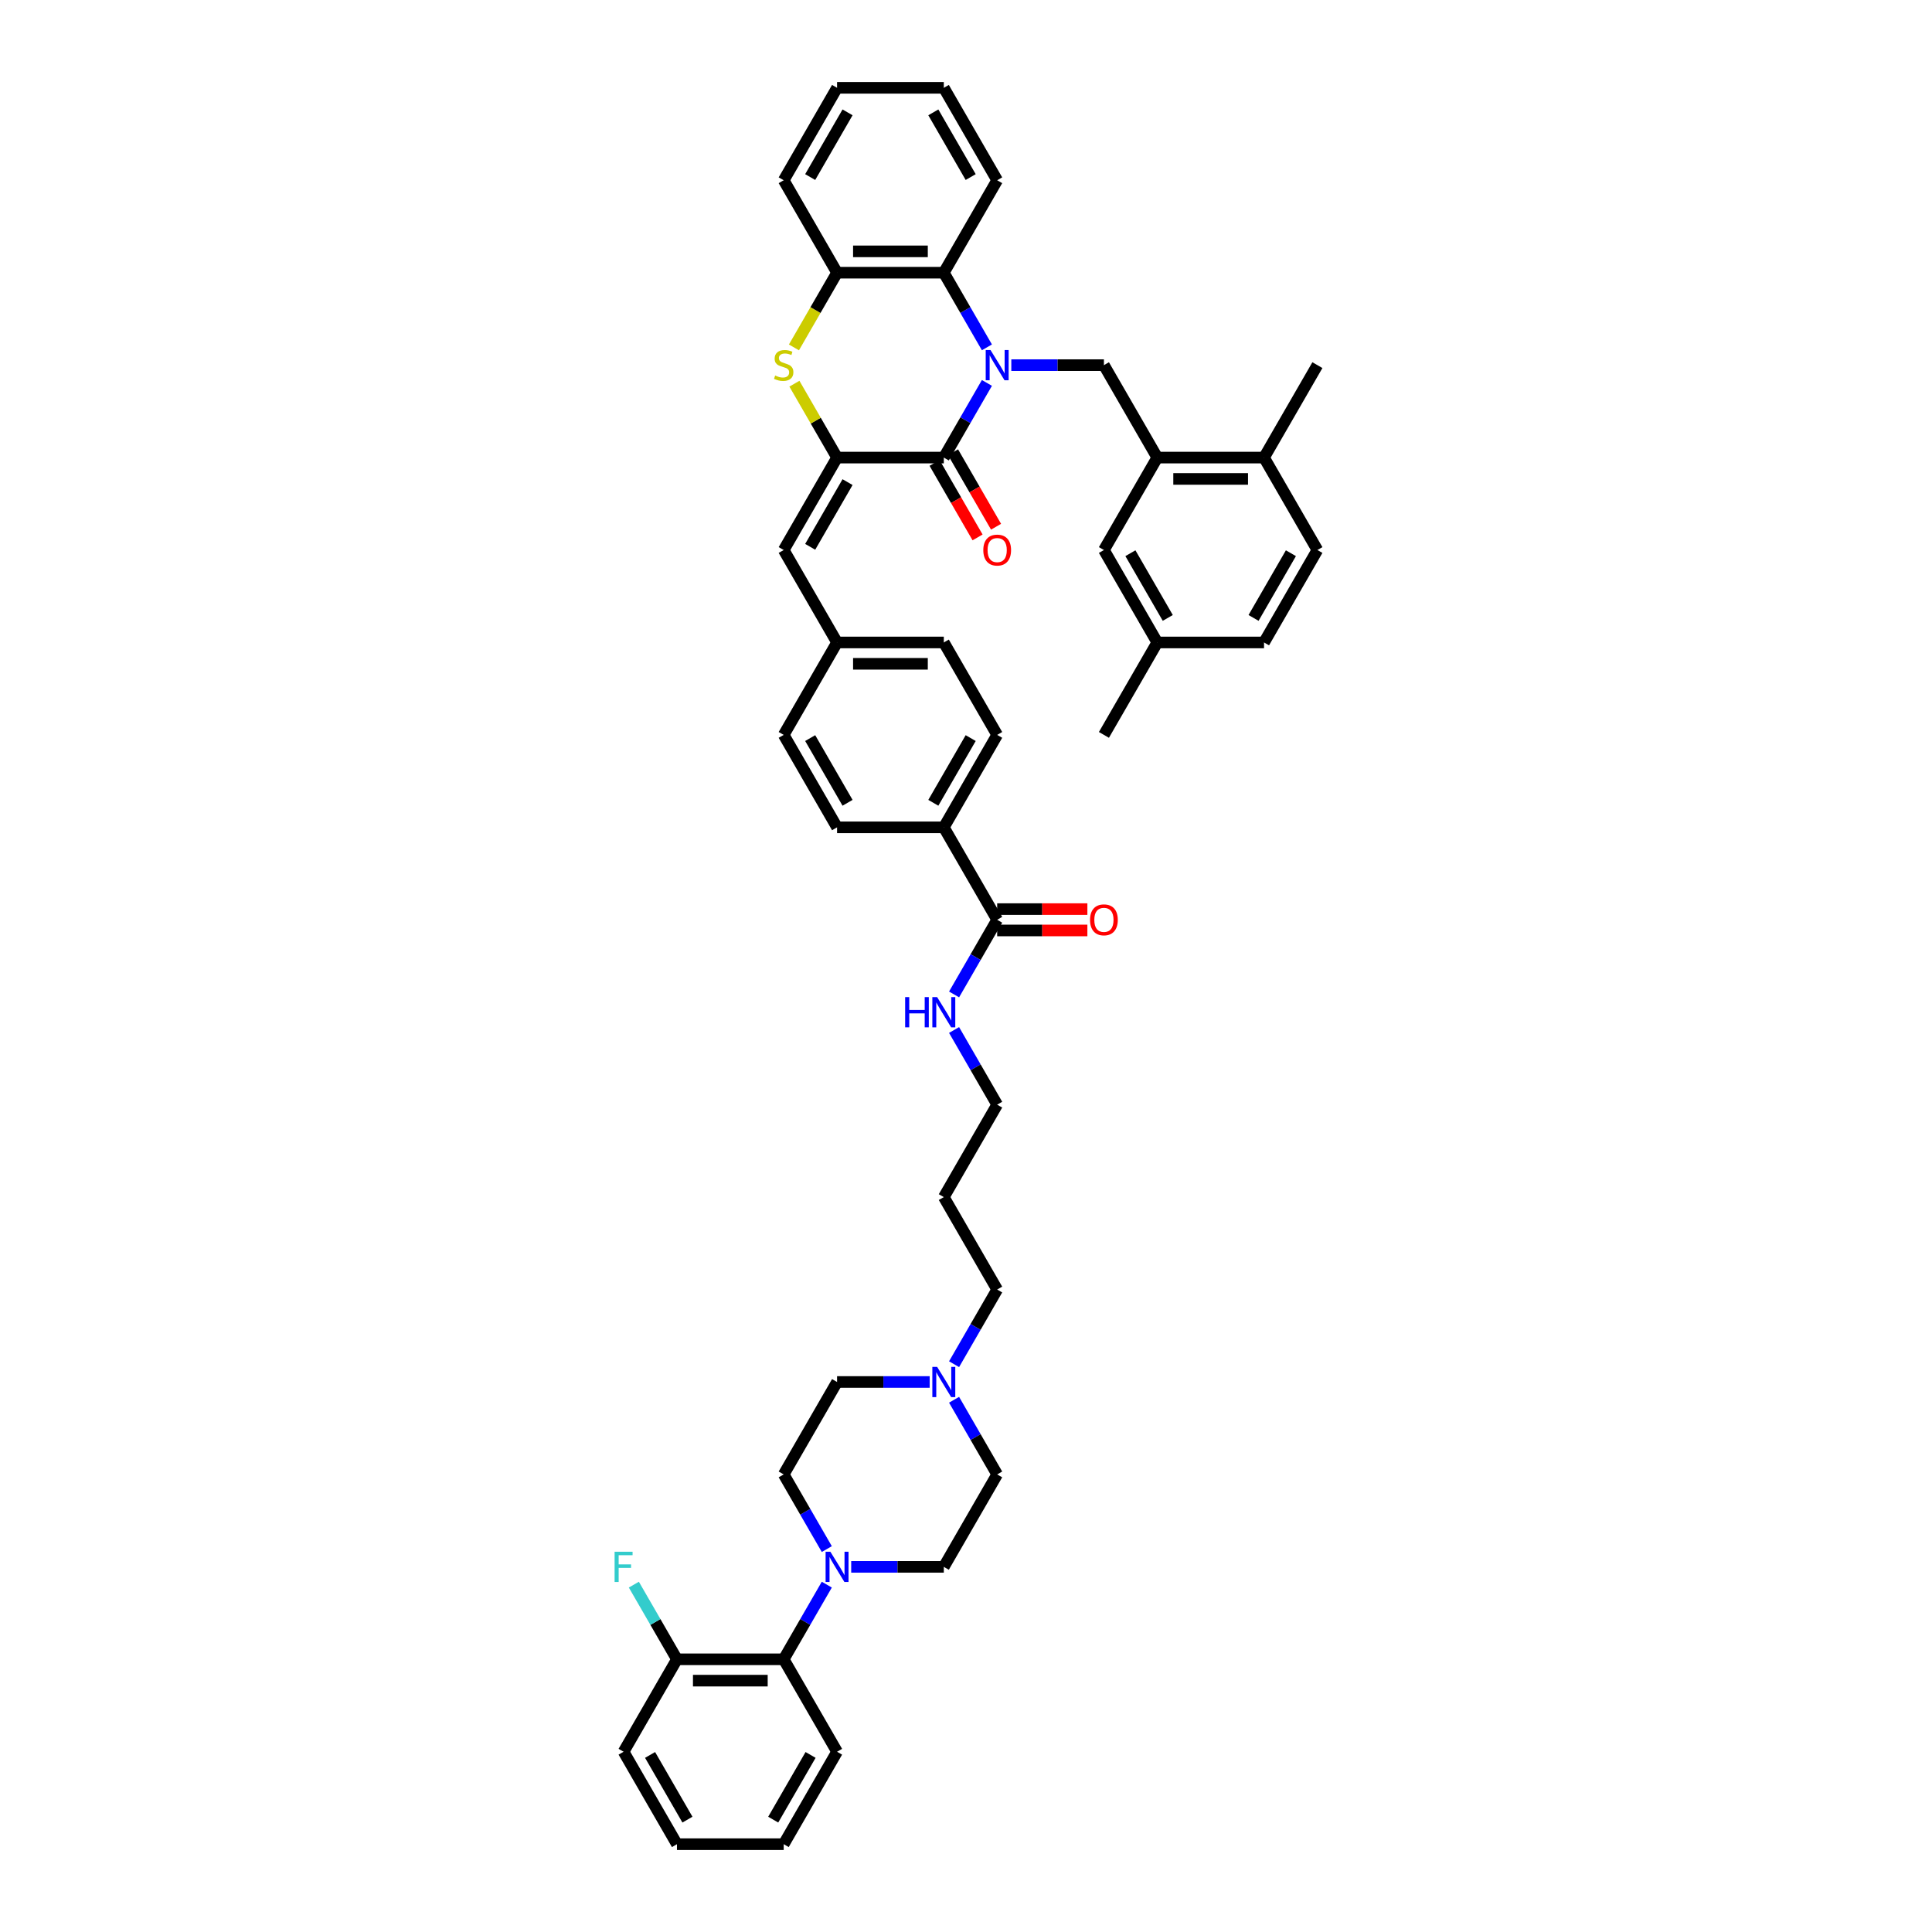 <?xml version='1.0' encoding='iso-8859-1'?>
<svg version='1.1' baseProfile='full'
              xmlns='http://www.w3.org/2000/svg'
                      xmlns:rdkit='http://www.rdkit.org/xml'
                      xmlns:xlink='http://www.w3.org/1999/xlink'
                  xml:space='preserve'
width='1000px' height='1000px' viewBox='0 0 1000 1000'>
<!-- END OF HEADER -->
<rect style='opacity:1.0;fill:#FFFFFF;stroke:none' width='1000' height='1000' x='0' y='0'> </rect>
<path class='bond-0' d='M 510.824,198.2 L 499.669,217.521' style='fill:none;fill-rule:evenodd;stroke:#0000FF;stroke-width:6px;stroke-linecap:butt;stroke-linejoin:miter;stroke-opacity:1' />
<path class='bond-0' d='M 499.669,217.521 L 488.514,236.842' style='fill:none;fill-rule:evenodd;stroke:#000000;stroke-width:6px;stroke-linecap:butt;stroke-linejoin:miter;stroke-opacity:1' />
<path class='bond-3' d='M 510.824,179.791 L 499.669,160.47' style='fill:none;fill-rule:evenodd;stroke:#0000FF;stroke-width:6px;stroke-linecap:butt;stroke-linejoin:miter;stroke-opacity:1' />
<path class='bond-3' d='M 499.669,160.47 L 488.514,141.148' style='fill:none;fill-rule:evenodd;stroke:#000000;stroke-width:6px;stroke-linecap:butt;stroke-linejoin:miter;stroke-opacity:1' />
<path class='bond-4' d='M 523.453,188.995 L 547.42,188.995' style='fill:none;fill-rule:evenodd;stroke:#0000FF;stroke-width:6px;stroke-linecap:butt;stroke-linejoin:miter;stroke-opacity:1' />
<path class='bond-4' d='M 547.42,188.995 L 571.387,188.995' style='fill:none;fill-rule:evenodd;stroke:#000000;stroke-width:6px;stroke-linecap:butt;stroke-linejoin:miter;stroke-opacity:1' />
<path class='bond-1' d='M 488.514,236.842 L 433.265,236.842' style='fill:none;fill-rule:evenodd;stroke:#000000;stroke-width:6px;stroke-linecap:butt;stroke-linejoin:miter;stroke-opacity:1' />
<path class='bond-12' d='M 483.729,239.605 L 494.859,258.882' style='fill:none;fill-rule:evenodd;stroke:#000000;stroke-width:6px;stroke-linecap:butt;stroke-linejoin:miter;stroke-opacity:1' />
<path class='bond-12' d='M 494.859,258.882 L 505.988,278.159' style='fill:none;fill-rule:evenodd;stroke:#FF0000;stroke-width:6px;stroke-linecap:butt;stroke-linejoin:miter;stroke-opacity:1' />
<path class='bond-12' d='M 493.298,234.08 L 504.428,253.357' style='fill:none;fill-rule:evenodd;stroke:#000000;stroke-width:6px;stroke-linecap:butt;stroke-linejoin:miter;stroke-opacity:1' />
<path class='bond-12' d='M 504.428,253.357 L 515.558,272.634' style='fill:none;fill-rule:evenodd;stroke:#FF0000;stroke-width:6px;stroke-linecap:butt;stroke-linejoin:miter;stroke-opacity:1' />
<path class='bond-7' d='M 433.265,236.842 L 405.641,284.689' style='fill:none;fill-rule:evenodd;stroke:#000000;stroke-width:6px;stroke-linecap:butt;stroke-linejoin:miter;stroke-opacity:1' />
<path class='bond-7' d='M 438.691,249.544 L 419.354,283.037' style='fill:none;fill-rule:evenodd;stroke:#000000;stroke-width:6px;stroke-linecap:butt;stroke-linejoin:miter;stroke-opacity:1' />
<path class='bond-45' d='M 433.265,236.842 L 422.225,217.72' style='fill:none;fill-rule:evenodd;stroke:#000000;stroke-width:6px;stroke-linecap:butt;stroke-linejoin:miter;stroke-opacity:1' />
<path class='bond-45' d='M 422.225,217.72 L 411.184,198.597' style='fill:none;fill-rule:evenodd;stroke:#CCCC00;stroke-width:6px;stroke-linecap:butt;stroke-linejoin:miter;stroke-opacity:1' />
<path class='bond-2' d='M 410.942,179.813 L 422.103,160.481' style='fill:none;fill-rule:evenodd;stroke:#CCCC00;stroke-width:6px;stroke-linecap:butt;stroke-linejoin:miter;stroke-opacity:1' />
<path class='bond-2' d='M 422.103,160.481 L 433.265,141.148' style='fill:none;fill-rule:evenodd;stroke:#000000;stroke-width:6px;stroke-linecap:butt;stroke-linejoin:miter;stroke-opacity:1' />
<path class='bond-6' d='M 488.514,141.148 L 433.265,141.148' style='fill:none;fill-rule:evenodd;stroke:#000000;stroke-width:6px;stroke-linecap:butt;stroke-linejoin:miter;stroke-opacity:1' />
<path class='bond-6' d='M 480.226,130.099 L 441.552,130.099' style='fill:none;fill-rule:evenodd;stroke:#000000;stroke-width:6px;stroke-linecap:butt;stroke-linejoin:miter;stroke-opacity:1' />
<path class='bond-33' d='M 488.514,141.148 L 516.138,93.301' style='fill:none;fill-rule:evenodd;stroke:#000000;stroke-width:6px;stroke-linecap:butt;stroke-linejoin:miter;stroke-opacity:1' />
<path class='bond-8' d='M 571.387,188.995 L 599.011,236.842' style='fill:none;fill-rule:evenodd;stroke:#000000;stroke-width:6px;stroke-linecap:butt;stroke-linejoin:miter;stroke-opacity:1' />
<path class='bond-5' d='M 440.58,811.005 L 464.547,811.005' style='fill:none;fill-rule:evenodd;stroke:#0000FF;stroke-width:6px;stroke-linecap:butt;stroke-linejoin:miter;stroke-opacity:1' />
<path class='bond-5' d='M 464.547,811.005 L 488.514,811.005' style='fill:none;fill-rule:evenodd;stroke:#000000;stroke-width:6px;stroke-linecap:butt;stroke-linejoin:miter;stroke-opacity:1' />
<path class='bond-10' d='M 427.951,820.209 L 416.796,839.53' style='fill:none;fill-rule:evenodd;stroke:#0000FF;stroke-width:6px;stroke-linecap:butt;stroke-linejoin:miter;stroke-opacity:1' />
<path class='bond-10' d='M 416.796,839.53 L 405.641,858.852' style='fill:none;fill-rule:evenodd;stroke:#000000;stroke-width:6px;stroke-linecap:butt;stroke-linejoin:miter;stroke-opacity:1' />
<path class='bond-49' d='M 427.951,801.8 L 416.796,782.479' style='fill:none;fill-rule:evenodd;stroke:#0000FF;stroke-width:6px;stroke-linecap:butt;stroke-linejoin:miter;stroke-opacity:1' />
<path class='bond-49' d='M 416.796,782.479 L 405.641,763.158' style='fill:none;fill-rule:evenodd;stroke:#000000;stroke-width:6px;stroke-linecap:butt;stroke-linejoin:miter;stroke-opacity:1' />
<path class='bond-35' d='M 433.265,141.148 L 405.641,93.301' style='fill:none;fill-rule:evenodd;stroke:#000000;stroke-width:6px;stroke-linecap:butt;stroke-linejoin:miter;stroke-opacity:1' />
<path class='bond-20' d='M 405.641,284.689 L 433.265,332.536' style='fill:none;fill-rule:evenodd;stroke:#000000;stroke-width:6px;stroke-linecap:butt;stroke-linejoin:miter;stroke-opacity:1' />
<path class='bond-14' d='M 599.011,236.842 L 654.26,236.842' style='fill:none;fill-rule:evenodd;stroke:#000000;stroke-width:6px;stroke-linecap:butt;stroke-linejoin:miter;stroke-opacity:1' />
<path class='bond-14' d='M 607.299,247.892 L 645.973,247.892' style='fill:none;fill-rule:evenodd;stroke:#000000;stroke-width:6px;stroke-linecap:butt;stroke-linejoin:miter;stroke-opacity:1' />
<path class='bond-15' d='M 599.011,236.842 L 571.387,284.689' style='fill:none;fill-rule:evenodd;stroke:#000000;stroke-width:6px;stroke-linecap:butt;stroke-linejoin:miter;stroke-opacity:1' />
<path class='bond-9' d='M 516.138,476.077 L 488.514,428.23' style='fill:none;fill-rule:evenodd;stroke:#000000;stroke-width:6px;stroke-linecap:butt;stroke-linejoin:miter;stroke-opacity:1' />
<path class='bond-19' d='M 516.138,481.601 L 539.481,481.601' style='fill:none;fill-rule:evenodd;stroke:#000000;stroke-width:6px;stroke-linecap:butt;stroke-linejoin:miter;stroke-opacity:1' />
<path class='bond-19' d='M 539.481,481.601 L 562.823,481.601' style='fill:none;fill-rule:evenodd;stroke:#FF0000;stroke-width:6px;stroke-linecap:butt;stroke-linejoin:miter;stroke-opacity:1' />
<path class='bond-19' d='M 516.138,470.552 L 539.481,470.552' style='fill:none;fill-rule:evenodd;stroke:#000000;stroke-width:6px;stroke-linecap:butt;stroke-linejoin:miter;stroke-opacity:1' />
<path class='bond-19' d='M 539.481,470.552 L 562.823,470.552' style='fill:none;fill-rule:evenodd;stroke:#FF0000;stroke-width:6px;stroke-linecap:butt;stroke-linejoin:miter;stroke-opacity:1' />
<path class='bond-21' d='M 516.138,476.077 L 504.983,495.398' style='fill:none;fill-rule:evenodd;stroke:#000000;stroke-width:6px;stroke-linecap:butt;stroke-linejoin:miter;stroke-opacity:1' />
<path class='bond-21' d='M 504.983,495.398 L 493.828,514.719' style='fill:none;fill-rule:evenodd;stroke:#0000FF;stroke-width:6px;stroke-linecap:butt;stroke-linejoin:miter;stroke-opacity:1' />
<path class='bond-18' d='M 405.641,858.852 L 350.392,858.852' style='fill:none;fill-rule:evenodd;stroke:#000000;stroke-width:6px;stroke-linecap:butt;stroke-linejoin:miter;stroke-opacity:1' />
<path class='bond-18' d='M 397.353,869.901 L 358.679,869.901' style='fill:none;fill-rule:evenodd;stroke:#000000;stroke-width:6px;stroke-linecap:butt;stroke-linejoin:miter;stroke-opacity:1' />
<path class='bond-36' d='M 405.641,858.852 L 433.265,906.699' style='fill:none;fill-rule:evenodd;stroke:#000000;stroke-width:6px;stroke-linecap:butt;stroke-linejoin:miter;stroke-opacity:1' />
<path class='bond-11' d='M 493.828,706.107 L 504.983,686.785' style='fill:none;fill-rule:evenodd;stroke:#0000FF;stroke-width:6px;stroke-linecap:butt;stroke-linejoin:miter;stroke-opacity:1' />
<path class='bond-11' d='M 504.983,686.785 L 516.138,667.464' style='fill:none;fill-rule:evenodd;stroke:#000000;stroke-width:6px;stroke-linecap:butt;stroke-linejoin:miter;stroke-opacity:1' />
<path class='bond-25' d='M 481.199,715.311 L 457.232,715.311' style='fill:none;fill-rule:evenodd;stroke:#0000FF;stroke-width:6px;stroke-linecap:butt;stroke-linejoin:miter;stroke-opacity:1' />
<path class='bond-25' d='M 457.232,715.311 L 433.265,715.311' style='fill:none;fill-rule:evenodd;stroke:#000000;stroke-width:6px;stroke-linecap:butt;stroke-linejoin:miter;stroke-opacity:1' />
<path class='bond-26' d='M 493.828,724.515 L 504.983,743.837' style='fill:none;fill-rule:evenodd;stroke:#0000FF;stroke-width:6px;stroke-linecap:butt;stroke-linejoin:miter;stroke-opacity:1' />
<path class='bond-26' d='M 504.983,743.837 L 516.138,763.158' style='fill:none;fill-rule:evenodd;stroke:#000000;stroke-width:6px;stroke-linecap:butt;stroke-linejoin:miter;stroke-opacity:1' />
<path class='bond-13' d='M 488.514,428.23 L 516.138,380.383' style='fill:none;fill-rule:evenodd;stroke:#000000;stroke-width:6px;stroke-linecap:butt;stroke-linejoin:miter;stroke-opacity:1' />
<path class='bond-13' d='M 483.088,415.528 L 502.425,382.035' style='fill:none;fill-rule:evenodd;stroke:#000000;stroke-width:6px;stroke-linecap:butt;stroke-linejoin:miter;stroke-opacity:1' />
<path class='bond-48' d='M 488.514,428.23 L 433.265,428.23' style='fill:none;fill-rule:evenodd;stroke:#000000;stroke-width:6px;stroke-linecap:butt;stroke-linejoin:miter;stroke-opacity:1' />
<path class='bond-24' d='M 654.26,236.842 L 681.885,284.689' style='fill:none;fill-rule:evenodd;stroke:#000000;stroke-width:6px;stroke-linecap:butt;stroke-linejoin:miter;stroke-opacity:1' />
<path class='bond-38' d='M 654.26,236.842 L 681.885,188.995' style='fill:none;fill-rule:evenodd;stroke:#000000;stroke-width:6px;stroke-linecap:butt;stroke-linejoin:miter;stroke-opacity:1' />
<path class='bond-27' d='M 571.387,284.689 L 599.011,332.536' style='fill:none;fill-rule:evenodd;stroke:#000000;stroke-width:6px;stroke-linecap:butt;stroke-linejoin:miter;stroke-opacity:1' />
<path class='bond-27' d='M 585.1,286.341 L 604.437,319.834' style='fill:none;fill-rule:evenodd;stroke:#000000;stroke-width:6px;stroke-linecap:butt;stroke-linejoin:miter;stroke-opacity:1' />
<path class='bond-16' d='M 488.514,811.005 L 516.138,763.158' style='fill:none;fill-rule:evenodd;stroke:#000000;stroke-width:6px;stroke-linecap:butt;stroke-linejoin:miter;stroke-opacity:1' />
<path class='bond-17' d='M 405.641,763.158 L 433.265,715.311' style='fill:none;fill-rule:evenodd;stroke:#000000;stroke-width:6px;stroke-linecap:butt;stroke-linejoin:miter;stroke-opacity:1' />
<path class='bond-28' d='M 350.392,858.852 L 339.237,839.53' style='fill:none;fill-rule:evenodd;stroke:#000000;stroke-width:6px;stroke-linecap:butt;stroke-linejoin:miter;stroke-opacity:1' />
<path class='bond-28' d='M 339.237,839.53 L 328.081,820.209' style='fill:none;fill-rule:evenodd;stroke:#33CCCC;stroke-width:6px;stroke-linecap:butt;stroke-linejoin:miter;stroke-opacity:1' />
<path class='bond-39' d='M 350.392,858.852 L 322.767,906.699' style='fill:none;fill-rule:evenodd;stroke:#000000;stroke-width:6px;stroke-linecap:butt;stroke-linejoin:miter;stroke-opacity:1' />
<path class='bond-29' d='M 433.265,332.536 L 405.641,380.383' style='fill:none;fill-rule:evenodd;stroke:#000000;stroke-width:6px;stroke-linecap:butt;stroke-linejoin:miter;stroke-opacity:1' />
<path class='bond-30' d='M 433.265,332.536 L 488.514,332.536' style='fill:none;fill-rule:evenodd;stroke:#000000;stroke-width:6px;stroke-linecap:butt;stroke-linejoin:miter;stroke-opacity:1' />
<path class='bond-30' d='M 441.552,343.586 L 480.226,343.586' style='fill:none;fill-rule:evenodd;stroke:#000000;stroke-width:6px;stroke-linecap:butt;stroke-linejoin:miter;stroke-opacity:1' />
<path class='bond-37' d='M 493.828,533.128 L 504.983,552.449' style='fill:none;fill-rule:evenodd;stroke:#0000FF;stroke-width:6px;stroke-linecap:butt;stroke-linejoin:miter;stroke-opacity:1' />
<path class='bond-37' d='M 504.983,552.449 L 516.138,571.77' style='fill:none;fill-rule:evenodd;stroke:#000000;stroke-width:6px;stroke-linecap:butt;stroke-linejoin:miter;stroke-opacity:1' />
<path class='bond-22' d='M 516.138,380.383 L 488.514,332.536' style='fill:none;fill-rule:evenodd;stroke:#000000;stroke-width:6px;stroke-linecap:butt;stroke-linejoin:miter;stroke-opacity:1' />
<path class='bond-23' d='M 433.265,428.23 L 405.641,380.383' style='fill:none;fill-rule:evenodd;stroke:#000000;stroke-width:6px;stroke-linecap:butt;stroke-linejoin:miter;stroke-opacity:1' />
<path class='bond-23' d='M 438.691,415.528 L 419.354,382.035' style='fill:none;fill-rule:evenodd;stroke:#000000;stroke-width:6px;stroke-linecap:butt;stroke-linejoin:miter;stroke-opacity:1' />
<path class='bond-47' d='M 681.885,284.689 L 654.26,332.536' style='fill:none;fill-rule:evenodd;stroke:#000000;stroke-width:6px;stroke-linecap:butt;stroke-linejoin:miter;stroke-opacity:1' />
<path class='bond-47' d='M 668.172,286.341 L 648.835,319.834' style='fill:none;fill-rule:evenodd;stroke:#000000;stroke-width:6px;stroke-linecap:butt;stroke-linejoin:miter;stroke-opacity:1' />
<path class='bond-31' d='M 599.011,332.536 L 654.26,332.536' style='fill:none;fill-rule:evenodd;stroke:#000000;stroke-width:6px;stroke-linecap:butt;stroke-linejoin:miter;stroke-opacity:1' />
<path class='bond-40' d='M 599.011,332.536 L 571.387,380.383' style='fill:none;fill-rule:evenodd;stroke:#000000;stroke-width:6px;stroke-linecap:butt;stroke-linejoin:miter;stroke-opacity:1' />
<path class='bond-32' d='M 516.138,667.464 L 488.514,619.617' style='fill:none;fill-rule:evenodd;stroke:#000000;stroke-width:6px;stroke-linecap:butt;stroke-linejoin:miter;stroke-opacity:1' />
<path class='bond-41' d='M 516.138,93.301 L 488.514,45.455' style='fill:none;fill-rule:evenodd;stroke:#000000;stroke-width:6px;stroke-linecap:butt;stroke-linejoin:miter;stroke-opacity:1' />
<path class='bond-41' d='M 502.425,91.649 L 483.088,58.157' style='fill:none;fill-rule:evenodd;stroke:#000000;stroke-width:6px;stroke-linecap:butt;stroke-linejoin:miter;stroke-opacity:1' />
<path class='bond-34' d='M 488.514,619.617 L 516.138,571.77' style='fill:none;fill-rule:evenodd;stroke:#000000;stroke-width:6px;stroke-linecap:butt;stroke-linejoin:miter;stroke-opacity:1' />
<path class='bond-46' d='M 405.641,93.301 L 433.265,45.455' style='fill:none;fill-rule:evenodd;stroke:#000000;stroke-width:6px;stroke-linecap:butt;stroke-linejoin:miter;stroke-opacity:1' />
<path class='bond-46' d='M 419.354,91.649 L 438.691,58.157' style='fill:none;fill-rule:evenodd;stroke:#000000;stroke-width:6px;stroke-linecap:butt;stroke-linejoin:miter;stroke-opacity:1' />
<path class='bond-43' d='M 433.265,906.699 L 405.641,954.545' style='fill:none;fill-rule:evenodd;stroke:#000000;stroke-width:6px;stroke-linecap:butt;stroke-linejoin:miter;stroke-opacity:1' />
<path class='bond-43' d='M 419.552,908.351 L 400.215,941.844' style='fill:none;fill-rule:evenodd;stroke:#000000;stroke-width:6px;stroke-linecap:butt;stroke-linejoin:miter;stroke-opacity:1' />
<path class='bond-50' d='M 322.767,906.699 L 350.392,954.545' style='fill:none;fill-rule:evenodd;stroke:#000000;stroke-width:6px;stroke-linecap:butt;stroke-linejoin:miter;stroke-opacity:1' />
<path class='bond-50' d='M 336.48,908.351 L 355.817,941.844' style='fill:none;fill-rule:evenodd;stroke:#000000;stroke-width:6px;stroke-linecap:butt;stroke-linejoin:miter;stroke-opacity:1' />
<path class='bond-42' d='M 488.514,45.455 L 433.265,45.455' style='fill:none;fill-rule:evenodd;stroke:#000000;stroke-width:6px;stroke-linecap:butt;stroke-linejoin:miter;stroke-opacity:1' />
<path class='bond-44' d='M 405.641,954.545 L 350.392,954.545' style='fill:none;fill-rule:evenodd;stroke:#000000;stroke-width:6px;stroke-linecap:butt;stroke-linejoin:miter;stroke-opacity:1' />
<path  class='atom-0' d='M 512.68 181.172
L 517.807 189.459
Q 518.315 190.277, 519.133 191.758
Q 519.95 193.238, 519.995 193.327
L 519.995 181.172
L 522.072 181.172
L 522.072 196.818
L 519.928 196.818
L 514.425 187.758
Q 513.785 186.697, 513.1 185.481
Q 512.437 184.266, 512.238 183.89
L 512.238 196.818
L 510.204 196.818
L 510.204 181.172
L 512.68 181.172
' fill='#0000FF'/>
<path  class='atom-3' d='M 401.221 194.365
Q 401.397 194.432, 402.127 194.741
Q 402.856 195.05, 403.652 195.249
Q 404.469 195.426, 405.265 195.426
Q 406.746 195.426, 407.607 194.719
Q 408.469 193.99, 408.469 192.73
Q 408.469 191.868, 408.027 191.338
Q 407.607 190.807, 406.944 190.52
Q 406.281 190.233, 405.176 189.901
Q 403.784 189.481, 402.944 189.084
Q 402.127 188.686, 401.53 187.846
Q 400.955 187.006, 400.955 185.592
Q 400.955 183.625, 402.281 182.41
Q 403.629 181.194, 406.281 181.194
Q 408.094 181.194, 410.149 182.056
L 409.641 183.758
Q 407.762 182.984, 406.348 182.984
Q 404.823 182.984, 403.983 183.625
Q 403.143 184.244, 403.165 185.327
Q 403.165 186.166, 403.585 186.675
Q 404.027 187.183, 404.646 187.47
Q 405.287 187.758, 406.348 188.089
Q 407.762 188.531, 408.602 188.973
Q 409.442 189.415, 410.038 190.321
Q 410.657 191.205, 410.657 192.73
Q 410.657 194.896, 409.199 196.067
Q 407.762 197.216, 405.353 197.216
Q 403.961 197.216, 402.9 196.907
Q 401.862 196.62, 400.624 196.111
L 401.221 194.365
' fill='#CCCC00'/>
<path  class='atom-6' d='M 429.806 803.182
L 434.933 811.469
Q 435.442 812.287, 436.259 813.767
Q 437.077 815.248, 437.121 815.336
L 437.121 803.182
L 439.199 803.182
L 439.199 818.828
L 437.055 818.828
L 431.552 809.767
Q 430.911 808.706, 430.226 807.491
Q 429.563 806.275, 429.364 805.9
L 429.364 818.828
L 427.331 818.828
L 427.331 803.182
L 429.806 803.182
' fill='#0000FF'/>
<path  class='atom-12' d='M 485.055 707.488
L 490.182 715.775
Q 490.691 716.593, 491.508 718.073
Q 492.326 719.554, 492.37 719.643
L 492.37 707.488
L 494.447 707.488
L 494.447 723.134
L 492.304 723.134
L 486.801 714.073
Q 486.16 713.013, 485.475 711.797
Q 484.812 710.582, 484.613 710.206
L 484.613 723.134
L 482.58 723.134
L 482.58 707.488
L 485.055 707.488
' fill='#0000FF'/>
<path  class='atom-13' d='M 508.956 284.733
Q 508.956 280.976, 510.812 278.877
Q 512.669 276.777, 516.138 276.777
Q 519.608 276.777, 521.464 278.877
Q 523.321 280.976, 523.321 284.733
Q 523.321 288.534, 521.442 290.7
Q 519.564 292.844, 516.138 292.844
Q 512.691 292.844, 510.812 290.7
Q 508.956 288.556, 508.956 284.733
M 516.138 291.076
Q 518.525 291.076, 519.807 289.485
Q 521.111 287.871, 521.111 284.733
Q 521.111 281.661, 519.807 280.114
Q 518.525 278.545, 516.138 278.545
Q 513.751 278.545, 512.448 280.092
Q 511.166 281.639, 511.166 284.733
Q 511.166 287.893, 512.448 289.485
Q 513.751 291.076, 516.138 291.076
' fill='#FF0000'/>
<path  class='atom-20' d='M 564.205 476.121
Q 564.205 472.364, 566.061 470.264
Q 567.917 468.165, 571.387 468.165
Q 574.857 468.165, 576.713 470.264
Q 578.569 472.364, 578.569 476.121
Q 578.569 479.922, 576.691 482.088
Q 574.812 484.231, 571.387 484.231
Q 567.939 484.231, 566.061 482.088
Q 564.205 479.944, 564.205 476.121
M 571.387 482.463
Q 573.774 482.463, 575.056 480.872
Q 576.359 479.259, 576.359 476.121
Q 576.359 473.049, 575.056 471.502
Q 573.774 469.933, 571.387 469.933
Q 569 469.933, 567.696 471.48
Q 566.415 473.027, 566.415 476.121
Q 566.415 479.281, 567.696 480.872
Q 569 482.463, 571.387 482.463
' fill='#FF0000'/>
<path  class='atom-22' d='M 468.503 516.1
L 470.624 516.1
L 470.624 522.752
L 478.624 522.752
L 478.624 516.1
L 480.746 516.1
L 480.746 531.747
L 478.624 531.747
L 478.624 524.52
L 470.624 524.52
L 470.624 531.747
L 468.503 531.747
L 468.503 516.1
' fill='#0000FF'/>
<path  class='atom-22' d='M 485.055 516.1
L 490.182 524.388
Q 490.691 525.205, 491.508 526.686
Q 492.326 528.167, 492.37 528.255
L 492.37 516.1
L 494.447 516.1
L 494.447 531.747
L 492.304 531.747
L 486.801 522.686
Q 486.16 521.625, 485.475 520.41
Q 484.812 519.194, 484.613 518.818
L 484.613 531.747
L 482.58 531.747
L 482.58 516.1
L 485.055 516.1
' fill='#0000FF'/>
<path  class='atom-29' d='M 318.115 803.182
L 327.419 803.182
L 327.419 804.972
L 320.215 804.972
L 320.215 809.723
L 326.624 809.723
L 326.624 811.535
L 320.215 811.535
L 320.215 818.828
L 318.115 818.828
L 318.115 803.182
' fill='#33CCCC'/>
</svg>
